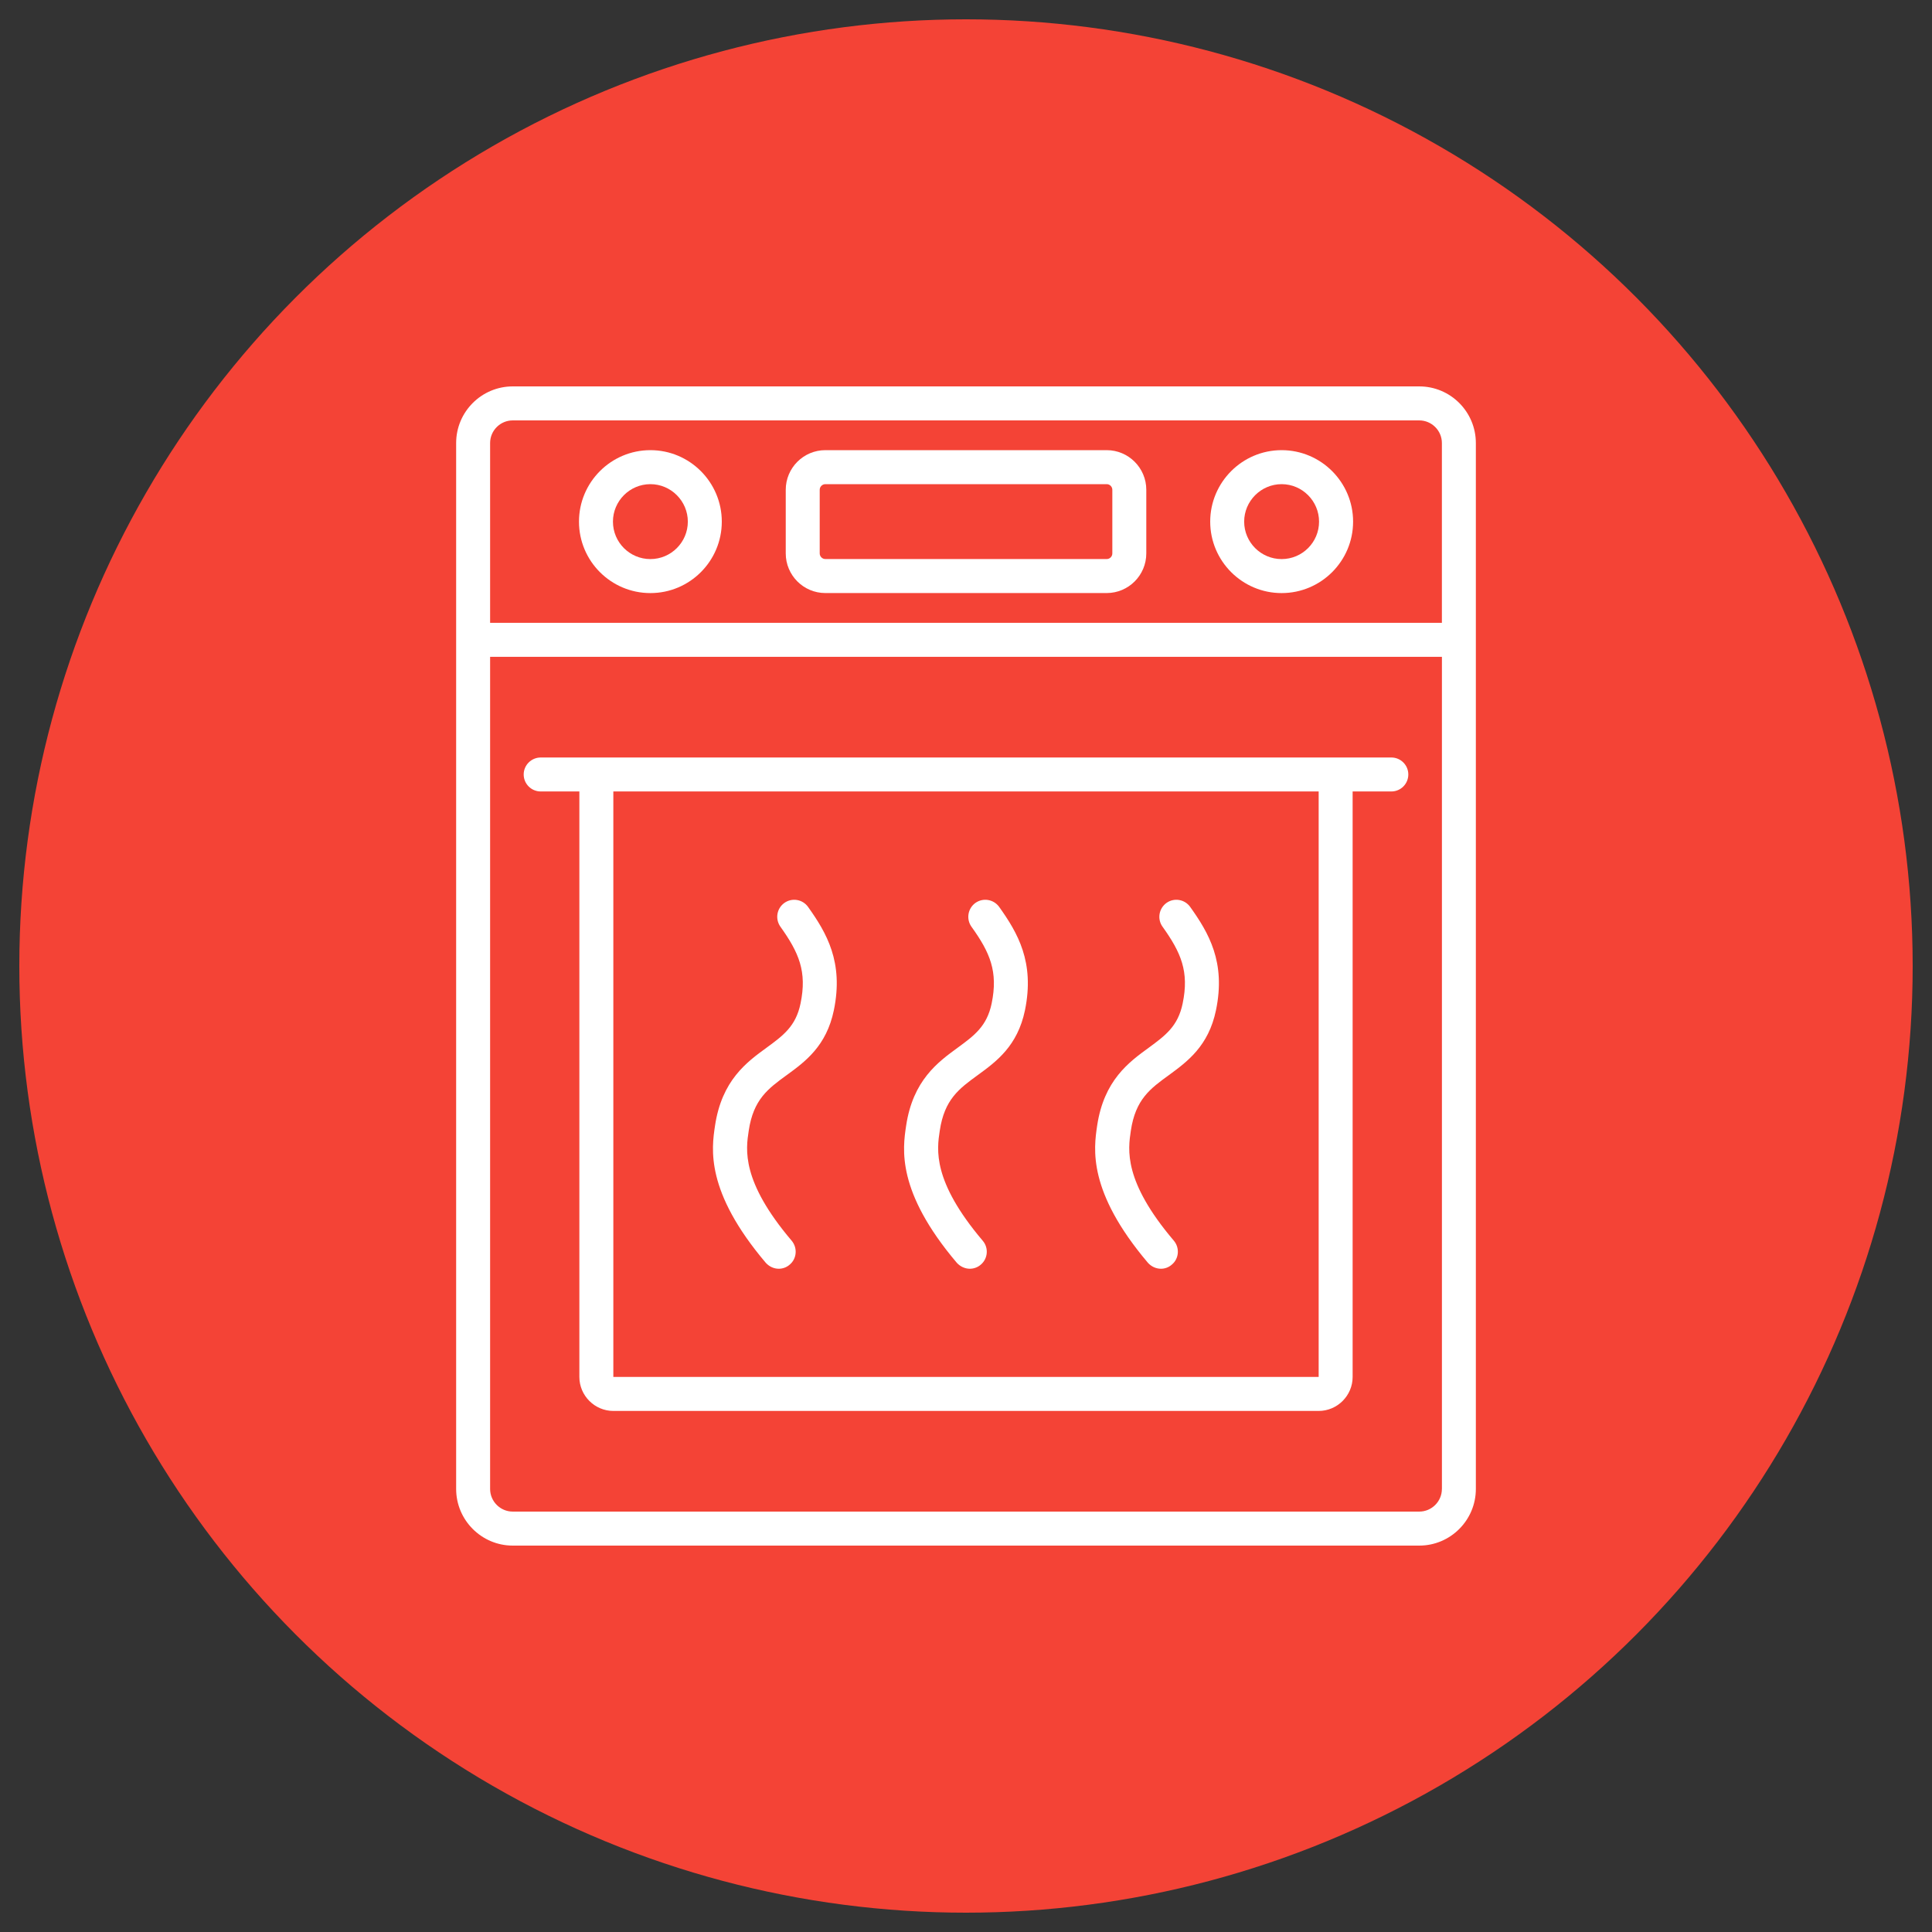 <?xml version="1.0" encoding="utf-8"?>
<!-- Generator: Adobe Illustrator 16.0.0, SVG Export Plug-In . SVG Version: 6.00 Build 0)  -->
<!DOCTYPE svg PUBLIC "-//W3C//DTD SVG 1.1//EN" "http://www.w3.org/Graphics/SVG/1.1/DTD/svg11.dtd">
<svg version="1.1" id="Calque_1" xmlns="http://www.w3.org/2000/svg" xmlns:xlink="http://www.w3.org/1999/xlink" x="0px" y="0px"
	 width="50px" height="50px" viewBox="0 0 50 50" enable-background="new 0 0 50 50" xml:space="preserve">
<rect x="0" y="0" width="50" height="50" fill="#333333" stroke="none"/>
<circle fill="#F44336" cx="25" cy="25" r="24.5"/>
<g>
	<path fill="#FFFFFF" d="M30.045,32.835c0.1,0,0.199-0.034,0.281-0.106c0.188-0.155,0.209-0.434,0.053-0.62
		c-1.311-1.543-1.186-2.359-1.113-2.846c0.121-0.813,0.502-1.089,0.986-1.44c0.48-0.352,1.025-0.753,1.217-1.677
		c0.26-1.247-0.189-2.004-0.668-2.676c-0.141-0.197-0.416-0.243-0.613-0.102c-0.197,0.143-0.244,0.417-0.102,0.615
		c0.48,0.671,0.693,1.162,0.521,1.986c-0.121,0.594-0.455,0.834-0.875,1.144c-0.518,0.376-1.162,0.846-1.338,2.019
		c-0.088,0.596-0.252,1.7,1.314,3.549C29.795,32.778,29.918,32.835,30.045,32.835z"/>
	<path fill="#FFFFFF" d="M25.098,32.835c0.1,0,0.203-0.034,0.285-0.106c0.184-0.155,0.209-0.434,0.049-0.62
		c-1.307-1.543-1.186-2.359-1.111-2.846c0.121-0.813,0.502-1.089,0.984-1.44s1.029-0.753,1.221-1.677
		c0.256-1.247-0.189-2.004-0.668-2.676c-0.143-0.197-0.416-0.243-0.615-0.102c-0.197,0.143-0.242,0.417-0.102,0.615
		c0.482,0.671,0.693,1.162,0.523,1.986c-0.123,0.594-0.455,0.834-0.877,1.144c-0.516,0.376-1.16,0.846-1.336,2.019
		c-0.09,0.596-0.256,1.7,1.311,3.549C24.85,32.778,24.975,32.835,25.098,32.835z"/>
	<path fill="#FFFFFF" d="M20.154,32.835c0.1,0,0.201-0.034,0.283-0.106c0.186-0.155,0.207-0.434,0.051-0.62
		c-1.309-1.543-1.186-2.359-1.111-2.846c0.121-0.813,0.502-1.089,0.984-1.44s1.027-0.753,1.219-1.677
		c0.258-1.246-0.189-2.004-0.668-2.676c-0.141-0.197-0.416-0.243-0.613-0.102c-0.199,0.143-0.242,0.417-0.102,0.615
		c0.479,0.671,0.693,1.162,0.521,1.986c-0.121,0.594-0.455,0.834-0.877,1.144c-0.518,0.376-1.16,0.846-1.336,2.019
		c-0.09,0.596-0.254,1.7,1.313,3.549C19.906,32.778,20.027,32.835,20.154,32.835z"/>
	<path fill="#FFFFFF" d="M28.641,11.65h-7.281c-0.566,0-1.025,0.461-1.025,1.026v1.646c0,0.565,0.459,1.026,1.025,1.026h7.281
		c0.566,0,1.025-0.461,1.025-1.026v-1.646C29.666,12.111,29.207,11.65,28.641,11.65z M28.787,14.322c0,0.08-0.064,0.146-0.146,0.146
		h-7.281c-0.08,0-0.146-0.067-0.146-0.146v-1.646c0-0.079,0.066-0.146,0.146-0.146h7.281c0.082,0,0.146,0.067,0.146,0.146V14.322z"
		/>
	<path fill="#FFFFFF" d="M16.832,11.65c-1.02,0-1.848,0.831-1.848,1.85c0,1.02,0.828,1.849,1.848,1.849s1.848-0.829,1.848-1.849
		C18.68,12.481,17.852,11.65,16.832,11.65z M16.832,14.469c-0.535,0-0.969-0.434-0.969-0.969c0-0.533,0.434-0.97,0.969-0.97
		c0.533,0,0.969,0.437,0.969,0.97C17.801,14.035,17.365,14.469,16.832,14.469z"/>
	<path fill="#FFFFFF" d="M33.168,11.65c-1.018,0-1.848,0.831-1.848,1.85c0,1.02,0.83,1.849,1.848,1.849
		c1.021,0,1.85-0.829,1.85-1.849C35.018,12.481,34.189,11.65,33.168,11.65z M33.168,14.469c-0.533,0-0.969-0.434-0.969-0.969
		c0-0.533,0.436-0.97,0.969-0.97c0.535,0,0.969,0.437,0.969,0.97C34.137,14.035,33.703,14.469,33.168,14.469z"/>
	<path fill="#FFFFFF" d="M36.73,10H13.27c-0.807,0-1.465,0.657-1.465,1.466v4.653v0.879v21.536c0,0.807,0.658,1.466,1.465,1.466
		H36.73c0.809,0,1.465-0.659,1.465-1.466V16.999v-0.879v-4.653C38.195,10.657,37.539,10,36.73,10z M37.316,38.534
		c0,0.323-0.264,0.586-0.586,0.586H13.27c-0.322,0-0.586-0.263-0.586-0.586V16.999h24.633V38.534z M12.684,16.119v-4.653
		c0-0.324,0.264-0.586,0.586-0.586H36.73c0.322,0,0.586,0.263,0.586,0.586v4.653H12.684z"/>
	<path fill="#FFFFFF" d="M13.994,20.483h1v15.152c0,0.482,0.395,0.88,0.879,0.88h18.254c0.484,0,0.879-0.397,0.879-0.88V20.483
		h1.002c0.242,0,0.439-0.196,0.439-0.44c0-0.242-0.197-0.439-0.439-0.439h-1.881H15.873h-1.879c-0.242,0-0.441,0.197-0.441,0.439
		C13.553,20.288,13.752,20.483,13.994,20.483z M34.127,20.483v15.152H15.873V20.483H34.127z"/>
</g>
</svg>
